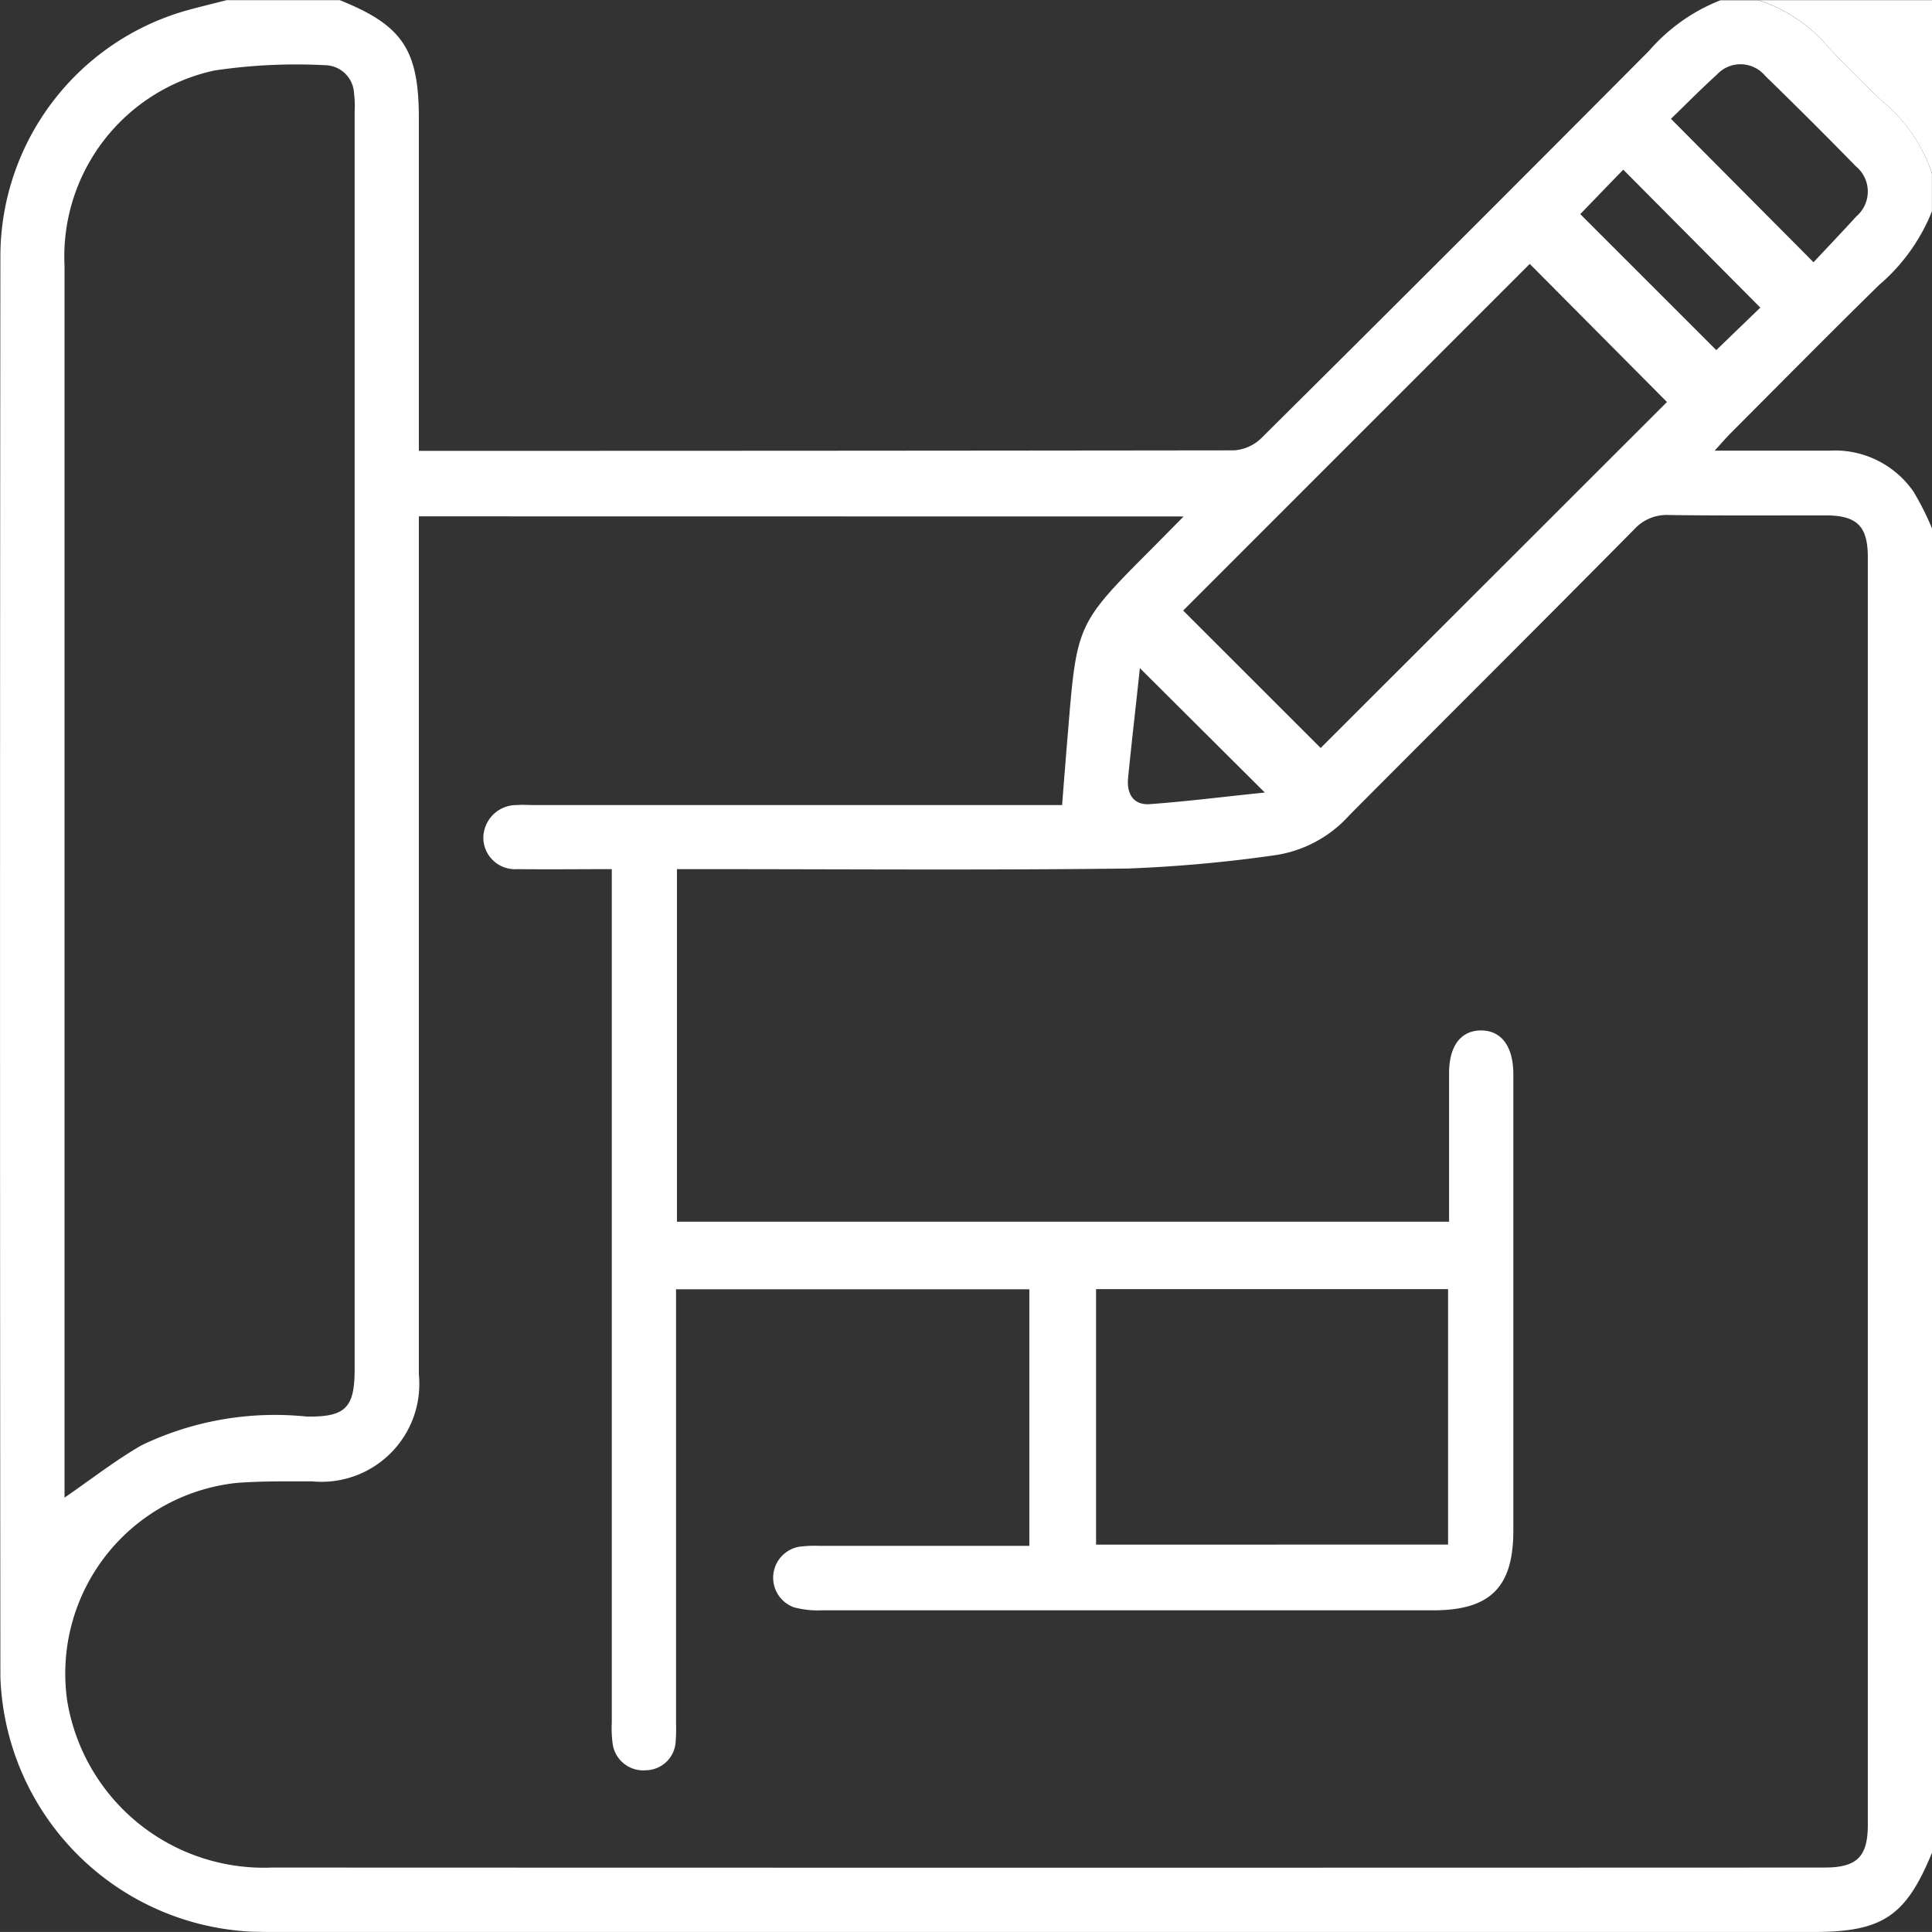 <svg xmlns="http://www.w3.org/2000/svg" width="50" height="49.999" viewBox="0 0 50 49.999">
  <rect x="0" y="0" width="50" height="49.999" fill="#333333" stroke="none"/>
  <g id="Layer_2" data-name="Layer 2" transform="translate(0.01 0.03)">
    <g id="Layer_1" data-name="Layer 1" transform="translate(-0.01 -0.03)">
      <path id="Path_22" data-name="Path 22" d="M49.99,13.645V47.918c-.676,1.645-1.281,2.051-3.062,2.051H7.247c-.244,0-.489,0-.733-.007A6.834,6.834,0,0,1,0,43.368q-.018-18.4,0-36.8A6.624,6.624,0,0,1,4.779.252c.355-.1.716-.185,1.075-.278H8.782c1.629.652,2.048,1.284,2.048,3.064v8.6h.458q10.322,0,20.642-.013a1.119,1.119,0,0,0,.7-.313q5.039-5,10.045-10.035a4.729,4.729,0,0,1,1.839-1.3H45.5A3.974,3.974,0,0,1,47.316,1.2c.453.484.924.954,1.408,1.408a4.047,4.047,0,0,1,1.264,1.855v.977A4.886,4.886,0,0,1,48.62,7.346c-1.289,1.264-2.557,2.548-3.831,3.825-.12.12-.231.25-.424.462h2.968A2.471,2.471,0,0,1,49.515,12.7,7.33,7.33,0,0,1,49.99,13.645Zm-39.16-.312V35.542a2.532,2.532,0,0,1-2.758,2.766c-.652,0-1.3-.01-1.95.039A4.961,4.961,0,0,0,1.73,43.991a5.156,5.156,0,0,0,5.3,4.311q20.089.008,40.178,0c.839,0,1.121-.278,1.121-1.106V14.391c0-.8-.275-1.08-1.087-1.083-1.35,0-2.7.009-4.052-.009a1.132,1.132,0,0,0-.9.364c-2.451,2.479-4.919,4.931-7.374,7.4a3.217,3.217,0,0,1-1.89,1.034,36.464,36.464,0,0,1-3.834.35c-3.694.046-7.389.016-11.088.016h-.595v9.124H37.492V27.744c0-.7.3-1.1.818-1.106s.843.391.845,1.128V39.581c0,1.47-.6,2.064-2.077,2.064H21.261a2.408,2.408,0,0,1-.721-.077A.814.814,0,0,1,20.67,40a3.048,3.048,0,0,1,.535-.023h5.424v-6.64H17.486V44.558a4.67,4.67,0,0,1-.01.488.783.783,0,0,1-.768.738.8.8,0,0,1-.856-.643,2.891,2.891,0,0,1-.029-.583V22.463c-.857,0-1.651.01-2.445,0a.819.819,0,0,1-.879-.789.856.856,0,0,1,.864-.869c.145-.012.292,0,.438,0H27.477c.053-.673.1-1.284.153-1.9.228-2.792.228-2.792,2.192-4.759l.8-.81ZM1.658,38.73c.687-.472,1.314-.965,2-1.359a7.985,7.985,0,0,1,4.267-.741c1.008.016,1.243-.228,1.243-1.222V2.858a2.747,2.747,0,0,0-.017-.487A.762.762,0,0,0,8.4,1.657a14.322,14.322,0,0,0-2.863.138A4.926,4.926,0,0,0,1.66,6.85V38.73ZM30.61,15.771l3.559,3.557,8.962-8.954L39.58,6.8Zm6.856,24.172v-6.61H28.356v6.612Zm5.766-36.9,3.692,3.714c.36-.385.74-.783,1.109-1.188a.845.845,0,0,0-.012-1.294q-1.158-1.186-2.348-2.342a.831.831,0,0,0-1.256-.026c-.414.374-.794.763-1.184,1.139ZM40.885,5.509l3.522,3.522,1.14-1.1L42,4.361c-.373.382-.754.779-1.113,1.151ZM29.49,17.261c-.1.946-.211,1.894-.305,2.844-.04.4.13.707.565.676.993-.073,1.983-.2,2.973-.3Z" transform="translate(0.01 0.03)" fill="#fff"/>
      <path id="Path_23" data-name="Path 23" d="M353.341,4.491a4.074,4.074,0,0,0-1.264-1.855c-.484-.454-.955-.924-1.408-1.408A3.974,3.974,0,0,0,348.85,0h4.491Z" transform="translate(-303.341 0.004)" fill="#fff"/>
    </g>
  </g>
</svg>
